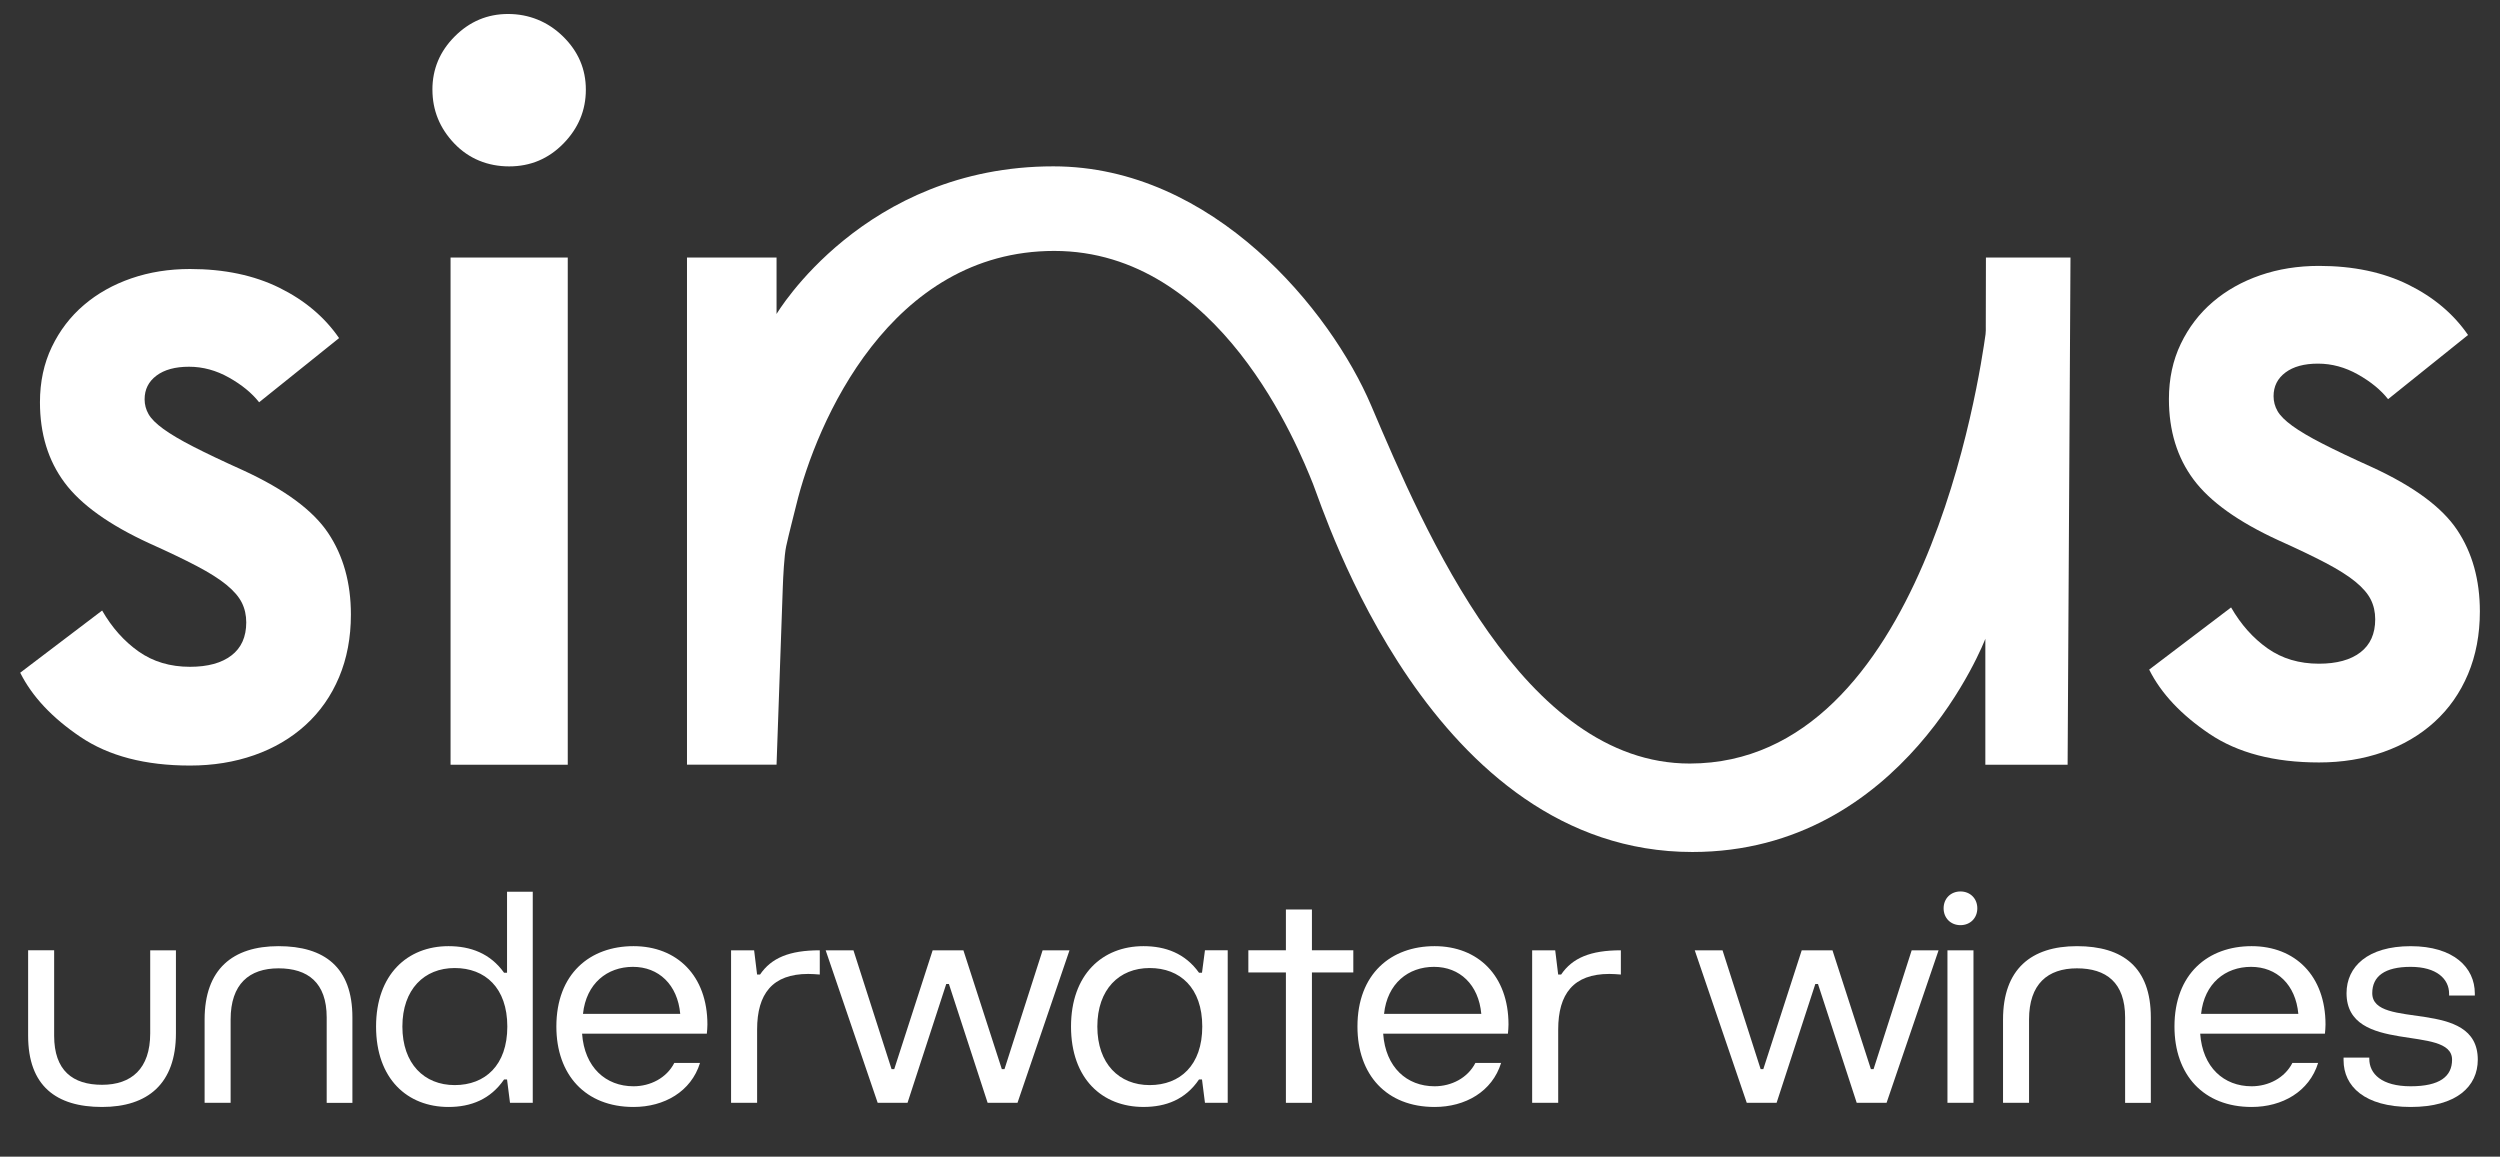 <svg xmlns="http://www.w3.org/2000/svg" id="Livello_1" data-name="Livello 1" viewBox="0 0 1080 499.69"><rect x="0" y="0" width="1080" height="499.69" fill="#333333" stroke="none"/><g><path d="M12.15,447.43v-36.91h11.24v36.91c0,15.07,8.04,21.2,20.69,21.2s20.81-6.9,20.81-22.22v-35.88h11.11v35.88c0,21.71-12.13,31.8-31.92,31.8s-31.93-9.07-31.93-30.78Z" style="fill: #fff;"></path><path d="M88.39,476.42v-36.01c0-21.71,12.13-31.67,31.93-31.67s31.92,9.07,31.92,30.78v36.91h-11.11v-36.91c0-15.07-8.17-21.2-20.81-21.2s-20.69,6.77-20.69,22.09v36.01h-11.24Z" style="fill: #fff;"></path><path d="M162.46,443.47c0-22.47,13.54-34.73,31.29-34.73,9.45,0,18.01,3.07,24.01,11.49h1.28v-34.99h11.11v91.18h-9.83l-1.28-10.09h-1.28c-5.87,8.56-14.3,11.88-24.01,11.88-17.75,0-31.29-12.13-31.29-34.74ZM219.16,443.47c0-16.73-9.58-25.28-22.73-25.28s-22.6,9.19-22.6,25.28,9.45,25.29,22.6,25.29,22.73-8.56,22.73-25.29Z" style="fill: #fff;"></path><path d="M240.35,443.47c0-22.86,14.56-34.73,33.33-34.73s31.92,12.77,31.92,33.84c0,1.02-.13,3.06-.25,3.96h-53.89c1.02,14.56,10.22,22.73,22.22,22.73,7.28,0,14.3-3.58,17.62-10.09h11.11c-3.83,12.39-15.45,19.03-28.73,19.03-20.82,0-33.33-13.92-33.33-34.74ZM293.86,437.98c-1.15-12.64-9.32-20.3-20.43-20.3s-20.18,7.15-21.58,20.3h42.01Z" style="fill: #fff;"></path><path d="M315.82,476.42v-65.89h9.96l1.28,10.47h1.28c4.85-7.15,12.64-10.47,25.8-10.47v10.47c-1.66-.13-3.45-.26-4.98-.26-15.45,0-22.09,8.56-22.09,24.01v31.67h-11.24Z" style="fill: #fff;"></path><path d="M379.16,476.42l-22.47-65.89h12l16.47,51.34h1.15l16.6-51.34h13.28l16.6,51.34h1.15l16.47-51.34h11.62l-22.47,65.89h-12.9l-16.73-51.34h-1.15l-16.73,51.34h-12.9Z" style="fill: #fff;"></path><path d="M462.68,443.47c0-22.47,13.54-34.73,31.29-34.73,9.45,0,18.01,3.07,24.01,11.49h1.28l1.28-9.71h9.83v65.89h-9.83l-1.28-10.09h-1.28c-5.87,8.68-14.3,11.88-24.01,11.88-17.75,0-31.29-12.13-31.29-34.74ZM519.38,443.47c0-16.73-9.58-25.28-22.73-25.28s-22.6,9.19-22.6,25.28,9.45,25.29,22.6,25.29,22.73-8.56,22.73-25.29Z" style="fill: #fff;"></path><path d="M555.51,476.42v-56.32h-16.22v-9.58h16.22v-17.62h11.24v17.62h17.88v9.58h-17.88v56.32h-11.24Z" style="fill: #fff;"></path><path d="M586.42,443.47c0-22.86,14.56-34.73,33.33-34.73s31.92,12.77,31.92,33.84c0,1.02-.13,3.06-.25,3.96h-53.89c1.02,14.56,10.22,22.73,22.22,22.73,7.28,0,14.3-3.58,17.62-10.09h11.11c-3.83,12.39-15.45,19.03-28.73,19.03-20.82,0-33.33-13.92-33.33-34.74ZM639.92,437.98c-1.15-12.64-9.32-20.3-20.43-20.3s-20.18,7.15-21.58,20.3h42.01Z" style="fill: #fff;"></path><path d="M661.89,476.42v-65.89h9.96l1.28,10.47h1.28c4.85-7.15,12.64-10.47,25.8-10.47v10.47c-1.66-.13-3.45-.26-4.98-.26-15.45,0-22.09,8.56-22.09,24.01v31.67h-11.24Z" style="fill: #fff;"></path><path d="M754.6,476.42l-22.47-65.89h12l16.47,51.34h1.15l16.6-51.34h13.28l16.6,51.34h1.15l16.47-51.34h11.62l-22.47,65.89h-12.9l-16.73-51.34h-1.15l-16.73,51.34h-12.9Z" style="fill: #fff;"></path><path d="M839.64,392.39c0-4.21,3.07-7.28,7.28-7.28s7.28,3.06,7.28,7.28-3.07,7.28-7.28,7.28-7.28-3.07-7.28-7.28ZM841.3,476.42v-65.89h11.24v65.89h-11.24Z" style="fill: #fff;"></path><path d="M865.31,476.42v-36.01c0-21.71,12.13-31.67,31.93-31.67s31.92,9.07,31.92,30.78v36.91h-11.11v-36.91c0-15.07-8.17-21.2-20.81-21.2s-20.69,6.77-20.69,22.09v36.01h-11.24Z" style="fill: #fff;"></path><path d="M939.37,443.47c0-22.86,14.56-34.73,33.33-34.73s31.92,12.77,31.92,33.84c0,1.02-.13,3.06-.25,3.96h-53.89c1.02,14.56,10.22,22.73,22.22,22.73,7.28,0,14.3-3.58,17.62-10.09h11.11c-3.83,12.39-15.45,19.03-28.73,19.03-20.82,0-33.33-13.92-33.33-34.74ZM992.88,437.98c-1.15-12.64-9.32-20.3-20.43-20.3s-20.18,7.15-21.58,20.3h42.01Z" style="fill: #fff;"></path><path d="M1012.42,458.03v-1.15h11.11v.51c0,6.51,5.36,11.88,17.88,11.88s17.88-4.21,17.88-11.49c0-15.45-45.59-1.92-45.59-28.73,0-11.49,9.2-20.3,27.71-20.3s27.71,9.19,27.71,20.43v.89h-11.11v-.77c0-6.38-5.36-11.62-16.6-11.62s-16.6,4.09-16.6,11.37c0,16.22,45.59,1.66,45.59,28.73,0,11.49-9.07,20.43-28.99,20.43s-28.99-8.94-28.99-20.18Z" style="fill: #fff;"></path></g><g><path d="M8.72,290.62l35.4-26.87c4.26,7.4,9.52,13.29,15.77,17.7,6.25,4.41,13.65,6.61,22.18,6.61,7.67,0,13.65-1.63,17.91-4.9,4.26-3.26,6.4-8.03,6.4-14.29,0-3.12-.64-5.97-1.92-8.53-1.28-2.56-3.49-5.12-6.61-7.68-3.13-2.56-7.4-5.26-12.79-8.1-5.41-2.84-12.23-6.11-20.47-9.81-17.34-7.96-29.57-16.7-36.67-26.23-7.11-9.52-10.66-21.11-10.66-34.75,0-8.81,1.71-16.77,5.12-23.88,3.41-7.1,8.03-13.15,13.86-18.12,5.82-4.97,12.65-8.81,20.47-11.51,7.82-2.7,16.27-4.05,25.38-4.05,14.78,0,27.65,2.71,38.59,8.1,10.94,5.4,19.54,12.65,25.8,21.75l-34.54,27.72c-3.13-3.98-7.46-7.53-13.01-10.66-5.54-3.12-11.3-4.69-17.27-4.69s-10.66,1.28-14.07,3.84c-3.41,2.56-5.12,5.97-5.12,10.23,0,2.28.57,4.41,1.7,6.4,1.13,1.99,3.26,4.12,6.4,6.4,3.13,2.28,7.46,4.84,13.01,7.68,5.54,2.85,12.72,6.26,21.53,10.23,17.91,8.25,30.13,17.27,36.67,27.08,6.54,9.81,9.81,21.54,9.81,35.18,0,9.95-1.7,18.98-5.11,27.08-3.41,8.1-8.25,15-14.5,20.68-6.25,5.69-13.65,10.02-22.17,13.01-8.53,2.99-17.77,4.48-27.72,4.48-19.34,0-35.11-4.12-47.34-12.37-12.23-8.24-20.89-17.48-26.01-27.72Z" style="fill: #fff;"></path><path d="M928.43,289.28l35.4-26.87c4.26,7.4,9.52,13.29,15.77,17.7,6.25,4.41,13.65,6.61,22.18,6.61,7.67,0,13.65-1.63,17.91-4.9,4.26-3.26,6.4-8.03,6.4-14.29,0-3.12-.64-5.97-1.92-8.53-1.28-2.56-3.49-5.12-6.61-7.68-3.13-2.56-7.4-5.26-12.79-8.1-5.41-2.84-12.23-6.11-20.47-9.81-17.34-7.96-29.57-16.7-36.67-26.23-7.11-9.52-10.66-21.11-10.66-34.75,0-8.81,1.71-16.77,5.12-23.88,3.41-7.1,8.03-13.15,13.86-18.12,5.82-4.97,12.65-8.81,20.47-11.51,7.82-2.7,16.27-4.05,25.38-4.05,14.78,0,27.65,2.71,38.59,8.1,10.94,5.4,19.54,12.65,25.8,21.75l-34.54,27.72c-3.13-3.98-7.46-7.53-13.01-10.66-5.54-3.12-11.3-4.69-17.27-4.69s-10.66,1.28-14.07,3.84c-3.41,2.56-5.12,5.97-5.12,10.23,0,2.28.57,4.41,1.7,6.4,1.13,1.99,3.26,4.12,6.4,6.4,3.13,2.28,7.46,4.84,13.01,7.68,5.54,2.85,12.72,6.26,21.53,10.23,17.91,8.25,30.13,17.27,36.67,27.08,6.54,9.81,9.81,21.54,9.81,35.18,0,9.95-1.7,18.98-5.11,27.08-3.41,8.1-8.25,15-14.5,20.68-6.25,5.69-13.65,10.02-22.17,13.01-8.53,2.99-17.77,4.48-27.72,4.48-19.34,0-35.11-4.12-47.34-12.37-12.23-8.24-20.89-17.48-26.01-27.72Z" style="fill: #fff;"></path><path d="M186.8,38.73c0-8.9,3.22-16.57,9.67-23.02,6.44-6.44,14.11-9.67,23.02-9.67s17.1,3.22,23.7,9.67c6.6,6.44,9.9,14.12,9.9,23.02s-3.22,16.65-9.66,23.25c-6.45,6.6-14.27,9.9-23.47,9.9s-17.42-3.3-23.71-9.9c-6.29-6.6-9.44-14.34-9.44-23.25ZM245.27,111.25v219.11h-50.63V111.25h50.63Z" style="fill: #fff;"></path><path d="M857.92,111.25h36.53l-1.24,219.11h-35.54v-54.4s-35.05,92.1-126.56,92.1c-112.83,0-158.95-146.74-163.9-159.05-6.29-15.63-40.17-100.61-111.78-100.61-70.78,0-102.76,73.85-111.52,110.06-1.1,4.54-2.96,11.5-4.28,17.54-.85,3.89-1.33,13.68-1.46,17.68l-2.7,76.67h-38.69V111.25h38.69v24.4s37.73-63.79,119.57-63.79c69.14,0,119.89,62.4,137.28,103.26,23.38,54.92,65.91,154.81,137.69,154.73,100.94-.12,125.24-167.67,127.75-185.47.15-1.1.1-2.12.1-3.23l.06-29.9Z" style="fill: #fff;"></path></g></svg>